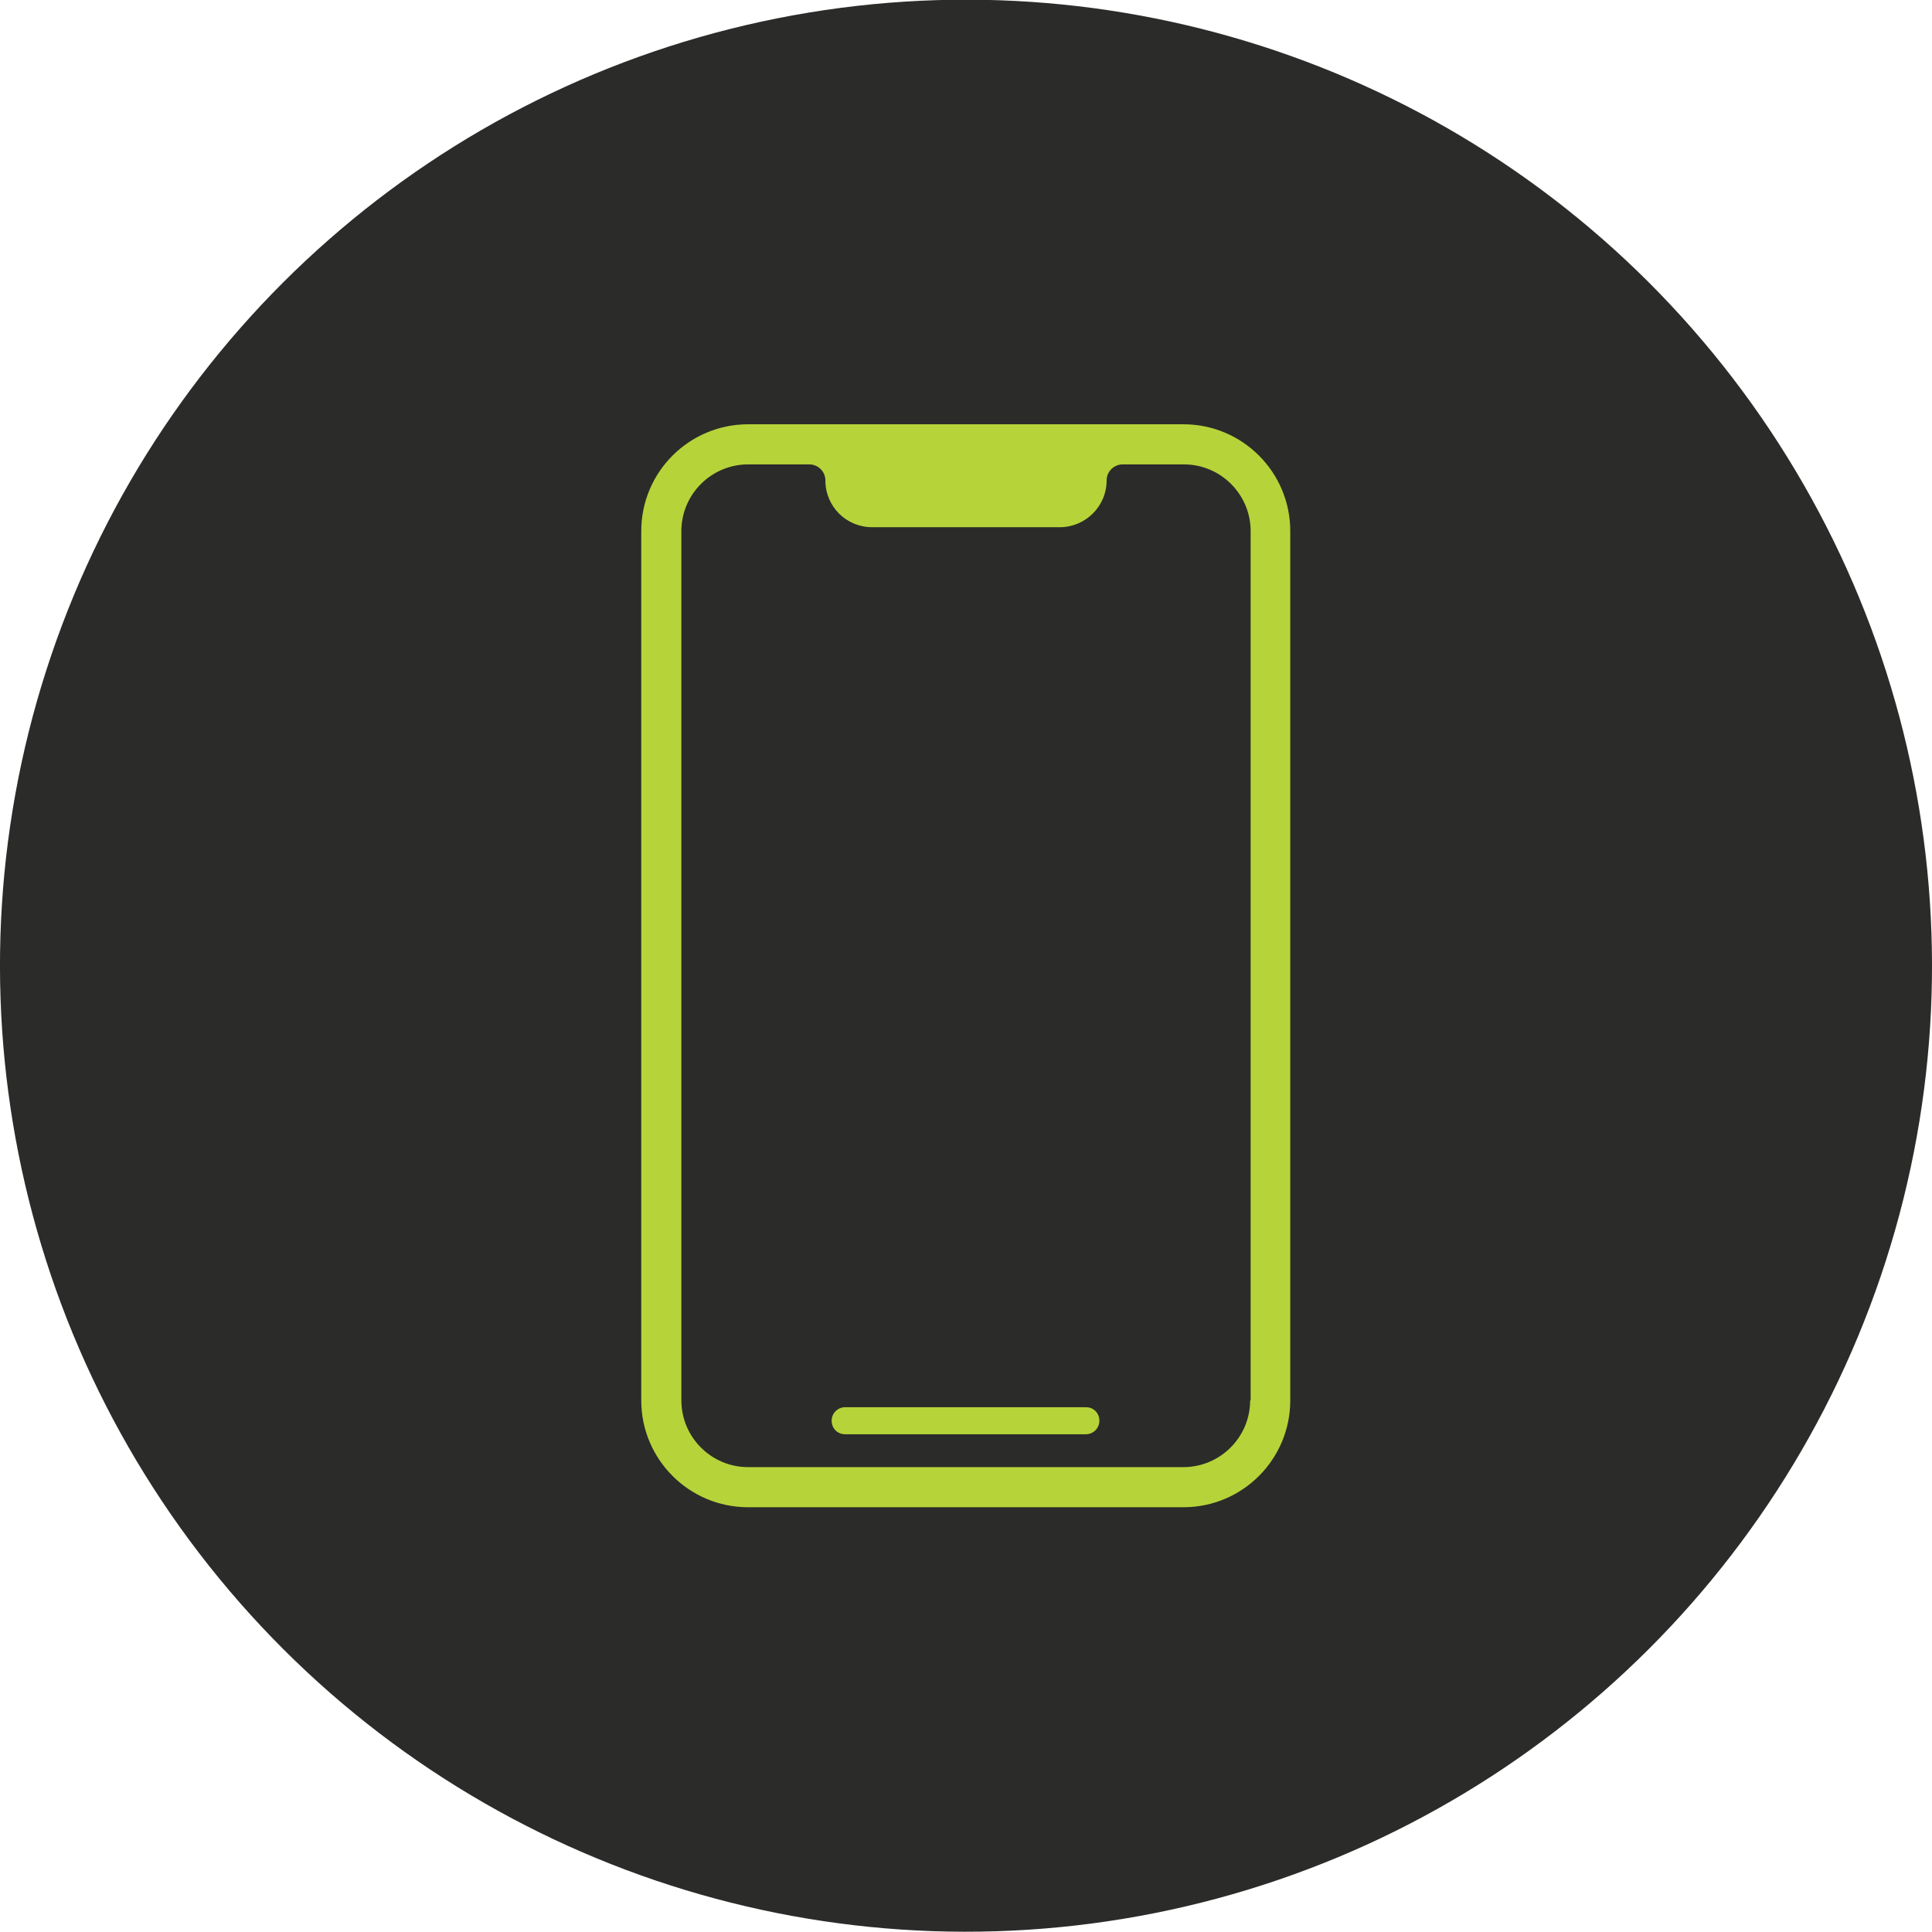 <?xml version="1.0" encoding="UTF-8"?>
<svg id="Layer_2" data-name="Layer 2" xmlns="http://www.w3.org/2000/svg" viewBox="0 0 39.98 39.98">
  <defs>
    <style>
      .cls-1 {
        fill: #2b2b2a;
      }

      .cls-1, .cls-2 {
        stroke-width: 0px;
      }

      .cls-2 {
        fill: #b6d439;
      }
    </style>
  </defs>
  <g id="Layer_1-2" data-name="Layer 1">
    <g>
      <circle class="cls-1" cx="19.99" cy="19.99" r="19.99" transform="translate(-8.22 18.14) rotate(-41.26)"/>
      <path class="cls-2" d="m24.49,8.78h-9.01c-1.22,0-2.21.99-2.21,2.21v17.99c0,1.22.99,2.21,2.21,2.21h9.01c1.22,0,2.21-.99,2.21-2.21V10.99c0-1.22-.99-2.21-2.21-2.21Zm1.38,20.2c0,.76-.62,1.38-1.38,1.38h-9.01c-.76,0-1.38-.62-1.38-1.38V10.99c0-.76.62-1.38,1.38-1.38h1.27c.18,0,.33.15.33.33h0c0,.54.43.97.97.97h3.88c.53,0,.97-.43.97-.97h0c0-.18.15-.33.33-.33h1.27c.76,0,1.38.62,1.38,1.38v17.99Zm-3.4.14h-4.98c-.15,0-.28.12-.28.28s.12.28.28.28h4.98c.15,0,.28-.12.28-.28s-.12-.28-.28-.28Z"/>
    </g>
  </g>
</svg>